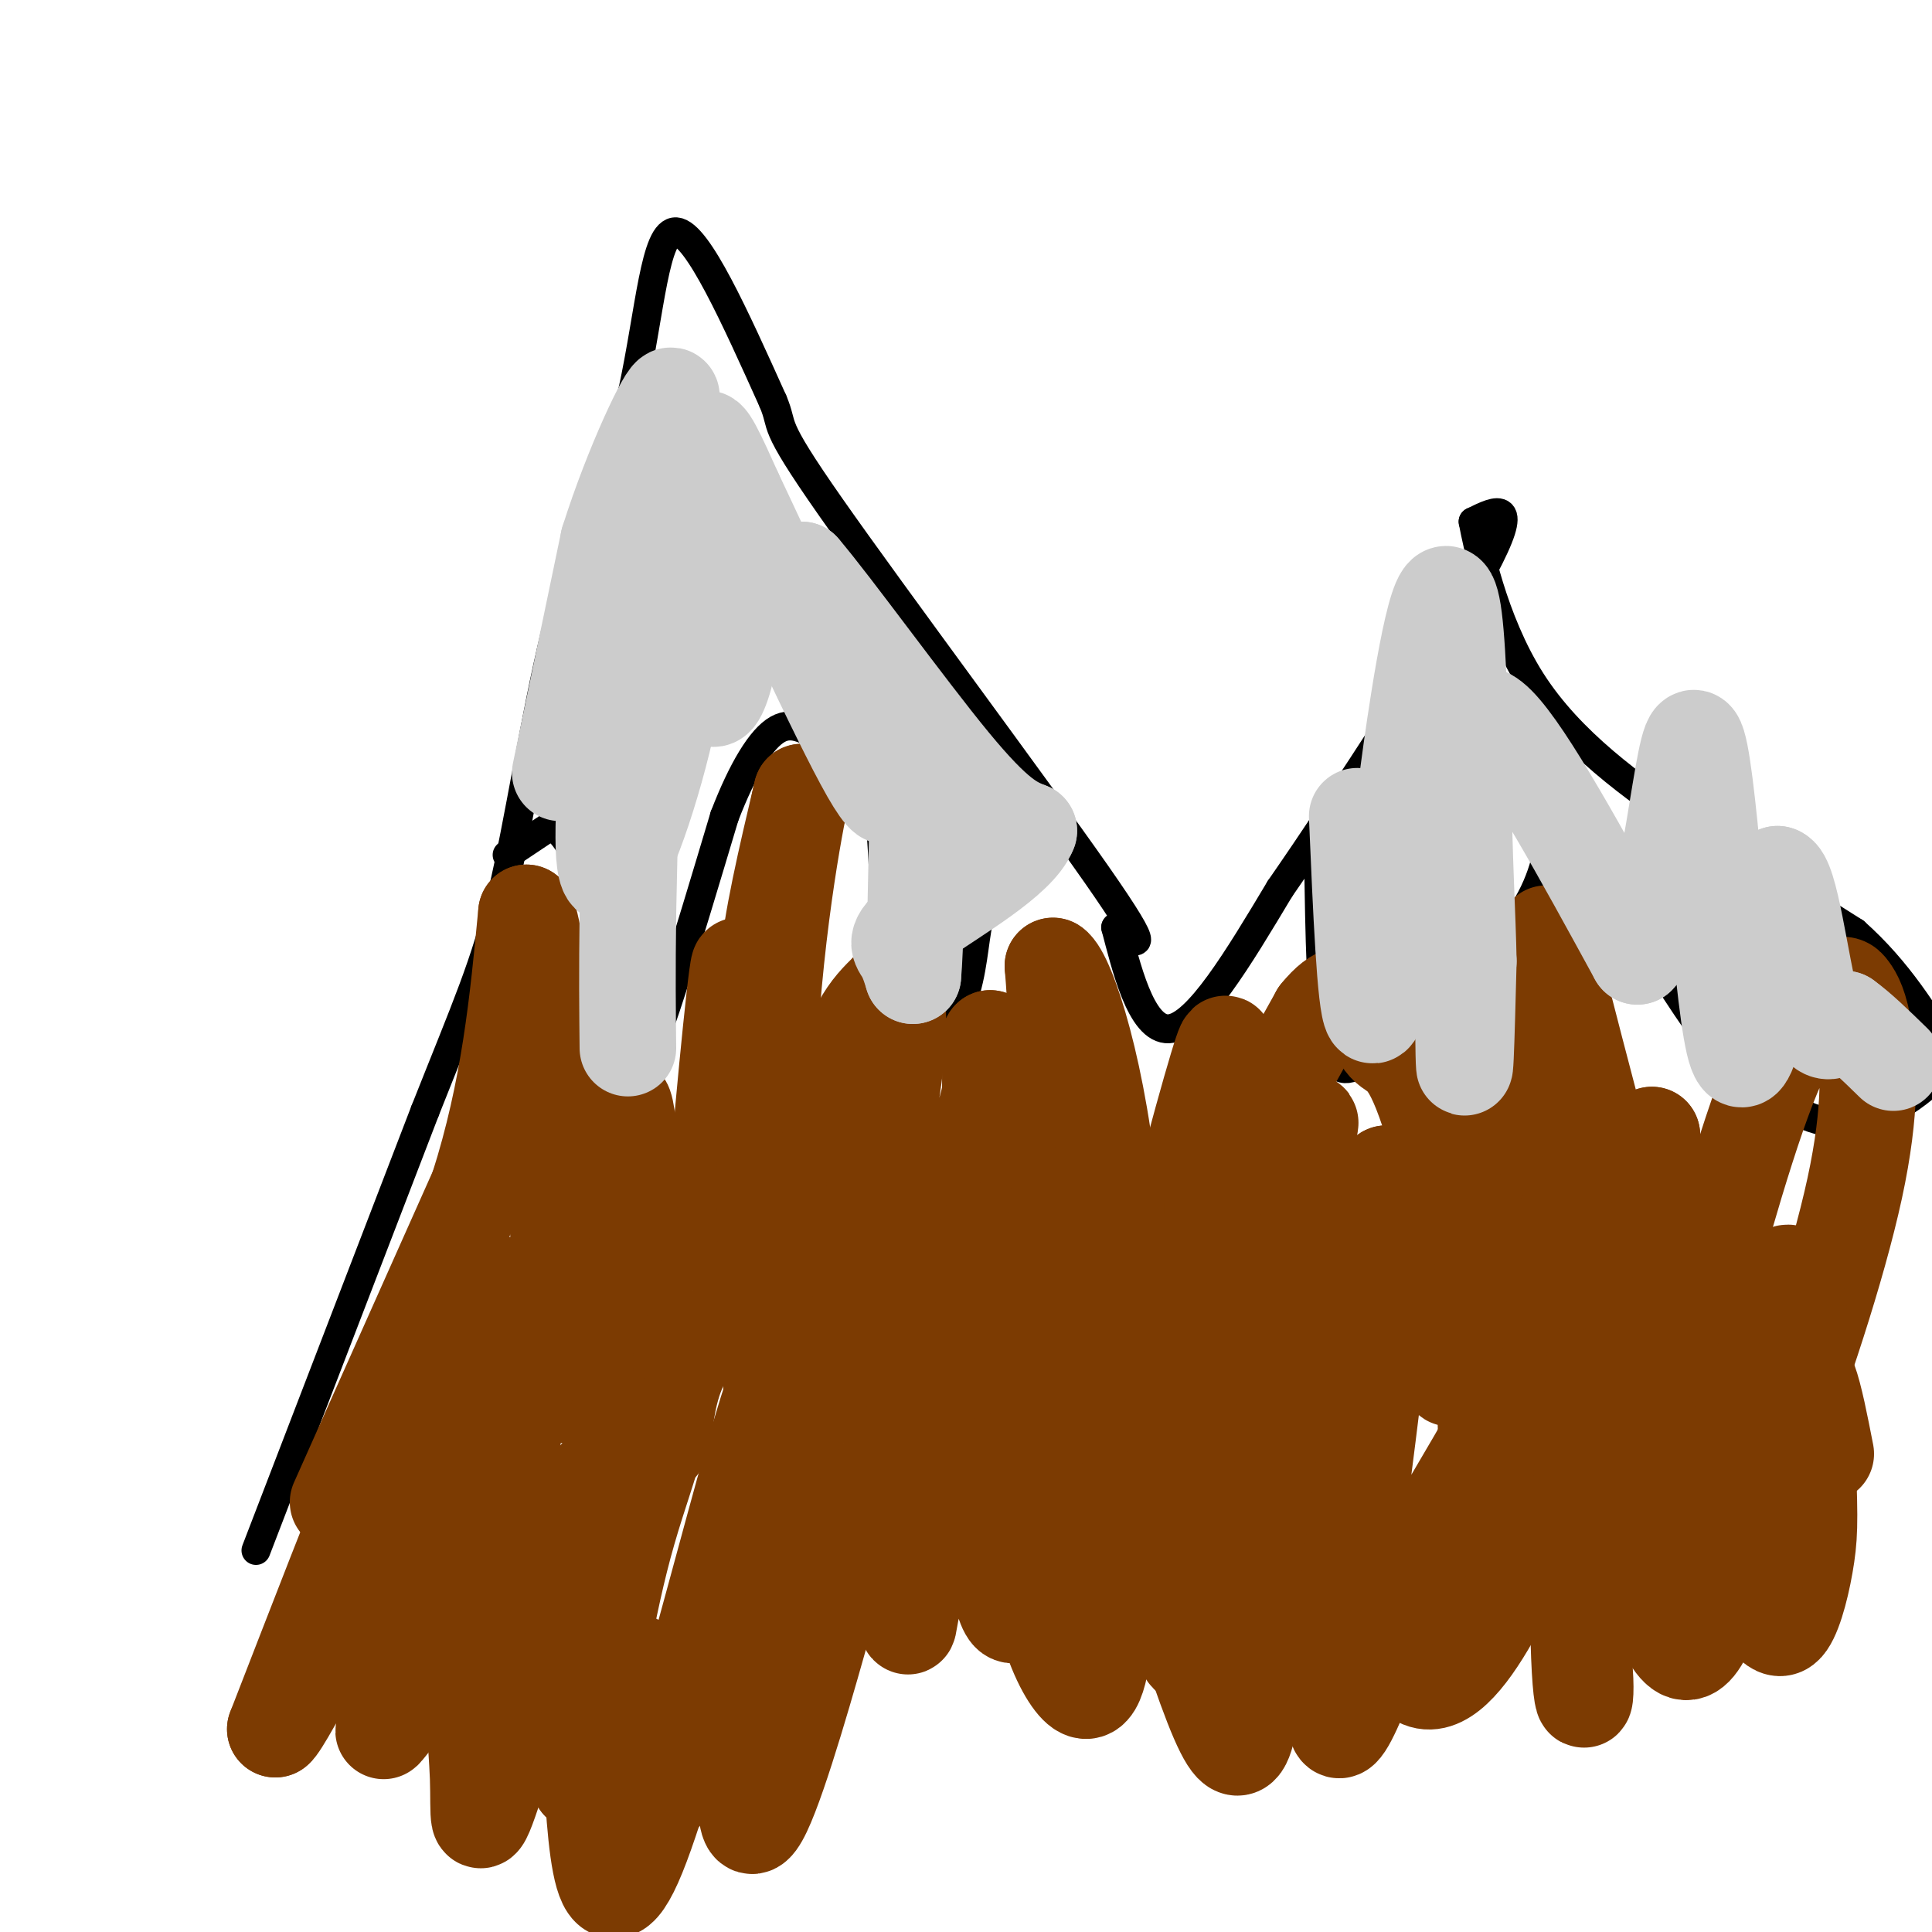 <svg viewBox='0 0 400 400' version='1.1' xmlns='http://www.w3.org/2000/svg' xmlns:xlink='http://www.w3.org/1999/xlink'><g fill='none' stroke='rgb(0,0,0)' stroke-width='6' stroke-linecap='round' stroke-linejoin='round'><path d='M53,321c0.000,0.000 35.000,-91.000 35,-91'/><path d='M88,230c8.571,-21.643 12.500,-30.250 16,-45c3.500,-14.750 6.571,-35.643 11,-54c4.429,-18.357 10.214,-34.179 16,-50'/><path d='M131,81c3.600,-16.667 4.600,-33.333 9,-33c4.400,0.333 12.200,17.667 20,35'/><path d='M160,83c2.583,6.000 -0.958,3.500 12,22c12.958,18.500 42.417,58.000 55,76c12.583,18.000 8.292,14.500 4,11'/><path d='M231,192c2.044,7.667 5.156,21.333 11,21c5.844,-0.333 14.422,-14.667 23,-29'/><path d='M265,184c13.000,-18.733 34.000,-51.067 42,-66c8.000,-14.933 3.000,-12.467 -2,-10'/><path d='M305,108c0.845,4.393 3.958,20.375 12,33c8.042,12.625 21.012,21.893 33,30c11.988,8.107 22.994,15.054 34,22'/><path d='M384,193c9.000,8.000 14.500,17.000 20,26'/><path d='M105,177c0.000,0.000 9.000,-6.000 9,-6'/><path d='M114,171c3.038,1.088 6.134,6.807 9,17c2.866,10.193 5.502,24.860 8,29c2.498,4.140 4.856,-2.246 8,-12c3.144,-9.754 7.072,-22.877 11,-36'/><path d='M150,169c3.743,-9.735 7.600,-16.073 11,-18c3.400,-1.927 6.344,0.556 10,2c3.656,1.444 8.023,1.850 10,9c1.977,7.150 1.565,21.043 3,31c1.435,9.957 4.718,15.979 8,22'/><path d='M192,215c2.940,1.988 6.292,-4.042 8,-10c1.708,-5.958 1.774,-11.845 3,-16c1.226,-4.155 3.613,-6.577 6,-9'/><path d='M209,180c2.500,-2.500 5.750,-4.250 9,-6'/><path d='M273,178c0.250,15.500 0.500,31.000 2,38c1.500,7.000 4.250,5.500 7,4'/><path d='M282,220c8.981,-5.311 27.933,-20.589 35,-34c7.067,-13.411 2.249,-24.957 7,-18c4.751,6.957 19.072,32.416 29,46c9.928,13.584 15.464,15.292 21,17'/><path d='M374,231c6.556,2.778 12.444,1.222 17,-1c4.556,-2.222 7.778,-5.111 11,-8'/></g>
<g fill='none' stroke='rgb(124,59,2)' stroke-width='20' stroke-linecap='round' stroke-linejoin='round'><path d='M70,311c0.000,0.000 29.000,-65.000 29,-65'/><path d='M99,246c6.500,-20.333 8.250,-38.667 10,-57'/><path d='M109,189c3.000,5.333 5.500,47.167 8,89'/><path d='M117,278c0.844,16.067 -1.044,11.733 0,3c1.044,-8.733 5.022,-21.867 9,-35'/><path d='M126,246c2.033,-11.903 2.617,-24.159 4,-13c1.383,11.159 3.565,45.735 5,59c1.435,13.265 2.124,5.219 3,0c0.876,-5.219 1.938,-7.609 3,-10'/><path d='M141,282c1.947,-4.941 5.316,-12.293 8,-32c2.684,-19.707 4.684,-51.767 4,-50c-0.684,1.767 -4.053,37.362 -5,51c-0.947,13.638 0.526,5.319 2,-3'/><path d='M150,248c2.429,-5.750 7.500,-18.625 9,-27c1.500,-8.375 -0.571,-12.250 0,-21c0.571,-8.750 3.786,-22.375 7,-36'/><path d='M166,164c-0.560,2.119 -5.458,25.417 -7,56c-1.542,30.583 0.274,68.452 2,81c1.726,12.548 3.363,-0.226 5,-13'/><path d='M166,288c1.844,-14.067 3.956,-42.733 7,-59c3.044,-16.267 7.022,-20.133 11,-24'/><path d='M184,205c2.253,-1.268 2.385,7.561 1,18c-1.385,10.439 -4.289,22.489 -6,38c-1.711,15.511 -2.230,34.484 3,28c5.230,-6.484 16.209,-38.424 21,-55c4.791,-16.576 3.396,-17.788 2,-19'/><path d='M205,215c0.179,11.024 -0.375,48.083 2,54c2.375,5.917 7.679,-19.310 10,-36c2.321,-16.690 1.661,-24.845 1,-33'/><path d='M218,200c2.946,1.848 9.810,22.970 12,50c2.190,27.030 -0.295,59.970 -1,67c-0.705,7.030 0.370,-11.848 8,-34c7.630,-22.152 21.815,-47.576 36,-73'/><path d='M273,210c8.180,-10.148 10.631,0.983 13,5c2.369,4.017 4.657,0.919 9,13c4.343,12.081 10.741,39.341 12,51c1.259,11.659 -2.623,7.716 5,7c7.623,-0.716 26.749,1.795 35,1c8.251,-0.795 5.625,-4.898 3,-9'/><path d='M350,278c3.353,-12.200 10.236,-38.200 16,-53c5.764,-14.800 10.409,-18.402 13,-20c2.591,-1.598 3.129,-1.194 4,0c0.871,1.194 2.074,3.176 3,9c0.926,5.824 1.573,15.490 -2,32c-3.573,16.510 -11.366,39.863 -17,54c-5.634,14.137 -9.108,19.057 -13,17c-3.892,-2.057 -8.202,-11.092 -11,-16c-2.798,-4.908 -4.085,-5.688 -4,-16c0.085,-10.312 1.543,-30.156 3,-50'/><path d='M342,235c-1.262,2.593 -5.915,34.077 -9,44c-3.085,9.923 -4.600,-1.713 -6,-18c-1.400,-16.287 -2.686,-37.225 -4,-44c-1.314,-6.775 -2.657,0.612 -4,8'/><path d='M319,225c-5.798,15.988 -18.292,51.958 -19,59c-0.708,7.042 10.369,-14.845 16,-32c5.631,-17.155 5.815,-29.577 6,-42'/><path d='M322,210c-0.286,-13.167 -4.000,-25.083 0,-9c4.000,16.083 15.714,60.167 17,65c1.286,4.833 -7.857,-29.583 -17,-64'/><path d='M322,202c0.190,-12.881 9.167,-13.083 -6,21c-15.167,34.083 -54.476,102.452 -66,110c-11.524,7.548 4.738,-45.726 21,-99'/><path d='M271,234c1.647,-8.717 -4.736,18.992 -11,38c-6.264,19.008 -12.408,29.317 -16,32c-3.592,2.683 -4.633,-2.260 -6,-6c-1.367,-3.740 -3.060,-6.276 0,-22c3.060,-15.724 10.874,-44.635 14,-55c3.126,-10.365 1.563,-2.182 0,6'/><path d='M252,227c-0.259,3.466 -0.907,9.130 -1,20c-0.093,10.870 0.370,26.945 6,45c5.630,18.055 16.428,38.090 20,44c3.572,5.910 -0.082,-2.306 2,-26c2.082,-23.694 9.898,-62.866 16,-69c6.102,-6.134 10.489,20.772 12,41c1.511,20.228 0.146,33.780 2,32c1.854,-1.780 6.927,-18.890 12,-36'/><path d='M321,278c2.164,-15.640 1.574,-36.742 6,-17c4.426,19.742 13.869,80.326 22,81c8.131,0.674 14.952,-58.562 19,-74c4.048,-15.438 5.325,12.921 6,29c0.675,16.079 0.748,19.877 0,25c-0.748,5.123 -2.317,11.572 -4,14c-1.683,2.428 -3.481,0.837 -9,-8c-5.519,-8.837 -14.760,-24.918 -24,-41'/><path d='M337,287c-5.139,-7.844 -5.986,-6.955 -7,-4c-1.014,2.955 -2.195,7.977 -9,25c-6.805,17.023 -19.233,46.046 -28,39c-8.767,-7.046 -13.874,-50.162 -19,-56c-5.126,-5.838 -10.271,25.600 -13,47c-2.729,21.400 -3.042,32.762 -10,15c-6.958,-17.762 -20.559,-64.646 -26,-82c-5.441,-17.354 -2.720,-5.177 0,7'/><path d='M225,278c-3.281,18.352 -11.483,60.731 -16,56c-4.517,-4.731 -5.348,-56.573 -5,-73c0.348,-16.427 1.875,2.563 -1,21c-2.875,18.438 -10.152,36.323 -13,46c-2.848,9.677 -1.267,11.144 -3,5c-1.733,-6.144 -6.781,-19.898 -10,-21c-3.219,-1.102 -4.610,10.449 -6,22'/><path d='M171,334c-3.554,12.720 -9.439,33.521 -13,41c-3.561,7.479 -4.796,1.635 -2,-25c2.796,-26.635 9.625,-74.062 5,-64c-4.625,10.062 -20.704,77.615 -29,98c-8.296,20.385 -8.811,-6.396 -10,-27c-1.189,-20.604 -3.054,-35.030 -4,-40c-0.946,-4.970 -0.973,-0.485 -1,4'/><path d='M117,321c-3.406,11.790 -11.420,39.265 -15,50c-3.580,10.735 -2.727,4.729 -3,-3c-0.273,-7.729 -1.671,-17.180 0,-36c1.671,-18.820 6.412,-47.010 5,-43c-1.412,4.010 -8.976,40.219 -12,53c-3.024,12.781 -1.506,2.133 -1,-6c0.506,-8.133 0.002,-13.752 2,-25c1.998,-11.248 6.499,-28.124 11,-45'/><path d='M104,266c-4.374,7.732 -20.810,49.564 -28,66c-7.190,16.436 -5.133,7.478 -2,-4c3.133,-11.478 7.344,-25.475 9,-32c1.656,-6.525 0.759,-5.579 -4,6c-4.759,11.579 -13.379,33.789 -22,56'/><path d='M57,358c1.740,-0.945 17.090,-31.309 30,-54c12.910,-22.691 23.380,-37.709 24,-30c0.620,7.709 -8.610,38.146 -18,59c-9.390,20.854 -18.940,32.126 -10,21c8.940,-11.126 36.368,-44.649 47,-55c10.632,-10.351 4.466,2.471 0,18c-4.466,15.529 -7.233,33.764 -10,52'/><path d='M120,369c2.144,-0.998 12.503,-29.492 12,-24c-0.503,5.492 -11.867,44.972 4,28c15.867,-16.972 58.964,-90.394 75,-110c16.036,-19.606 5.010,14.606 3,40c-2.010,25.394 4.997,41.970 9,46c4.003,4.030 5.001,-4.485 6,-13'/><path d='M229,336c4.016,-7.705 11.056,-20.467 15,-36c3.944,-15.533 4.793,-33.836 3,-19c-1.793,14.836 -6.226,62.810 0,62c6.226,-0.810 23.113,-50.405 40,-100'/><path d='M287,243c3.520,8.370 -7.681,79.295 -10,104c-2.319,24.705 4.244,3.189 12,-14c7.756,-17.189 16.703,-30.051 20,-37c3.297,-6.949 0.942,-7.985 3,0c2.058,7.985 8.529,24.993 15,42'/><path d='M327,338c2.333,12.127 0.667,21.446 0,5c-0.667,-16.446 -0.333,-58.656 6,-59c6.333,-0.344 18.667,41.176 26,45c7.333,3.824 9.667,-30.050 12,-41c2.333,-10.950 4.667,1.025 7,13'/></g>
<g fill='none' stroke='rgb(204,204,204)' stroke-width='20' stroke-linecap='round' stroke-linejoin='round'><path d='M116,160c0.000,0.000 10.000,-48.000 10,-48'/><path d='M126,112c4.976,-15.786 12.417,-31.250 13,-30c0.583,1.250 -5.690,19.214 -9,34c-3.310,14.786 -3.655,26.393 -4,38'/><path d='M126,154c-1.107,13.738 -1.875,29.083 1,27c2.875,-2.083 9.393,-21.595 12,-36c2.607,-14.405 1.304,-23.702 0,-33'/><path d='M139,112c-0.267,-13.622 -0.933,-31.178 0,-28c0.933,3.178 3.467,27.089 6,51'/><path d='M145,135c1.614,10.464 2.649,11.124 4,8c1.351,-3.124 3.018,-10.033 2,-21c-1.018,-10.967 -4.719,-25.990 -5,-30c-0.281,-4.010 2.860,2.995 6,10'/><path d='M152,102c7.046,14.836 21.662,46.925 28,58c6.338,11.075 4.399,1.136 0,-9c-4.399,-10.136 -11.257,-20.467 -14,-26c-2.743,-5.533 -1.372,-6.266 0,-7'/><path d='M166,118c6.178,7.178 21.622,28.622 31,40c9.378,11.378 12.689,12.689 16,14'/><path d='M213,172c-2.238,5.881 -15.833,13.583 -22,18c-6.167,4.417 -4.905,5.548 -4,7c0.905,1.452 1.452,3.226 2,5'/><path d='M189,202c0.500,-5.000 0.750,-20.000 1,-35'/><path d='M131,142c0.000,0.000 -1.000,47.000 -1,47'/><path d='M130,189c-0.167,12.500 -0.083,20.250 0,28'/><path d='M281,169c0.833,19.500 1.667,39.000 3,41c1.333,2.000 3.167,-13.500 5,-29'/><path d='M289,181c1.223,-8.774 1.781,-16.207 4,-31c2.219,-14.793 6.097,-36.944 8,-22c1.903,14.944 1.829,66.984 2,85c0.171,18.016 0.585,2.008 1,-14'/><path d='M304,199c-0.143,-8.679 -1.000,-23.375 -1,-35c0.000,-11.625 0.857,-20.179 7,-14c6.143,6.179 17.571,27.089 29,48'/><path d='M339,198c6.833,-6.917 9.417,-48.208 12,-45c2.583,3.208 5.167,50.917 8,63c2.833,12.083 5.917,-11.458 9,-35'/><path d='M368,181c2.644,0.422 4.756,18.978 7,27c2.244,8.022 4.622,5.511 7,3'/><path d='M382,211c2.833,2.000 6.417,5.500 10,9'/></g>
</svg>